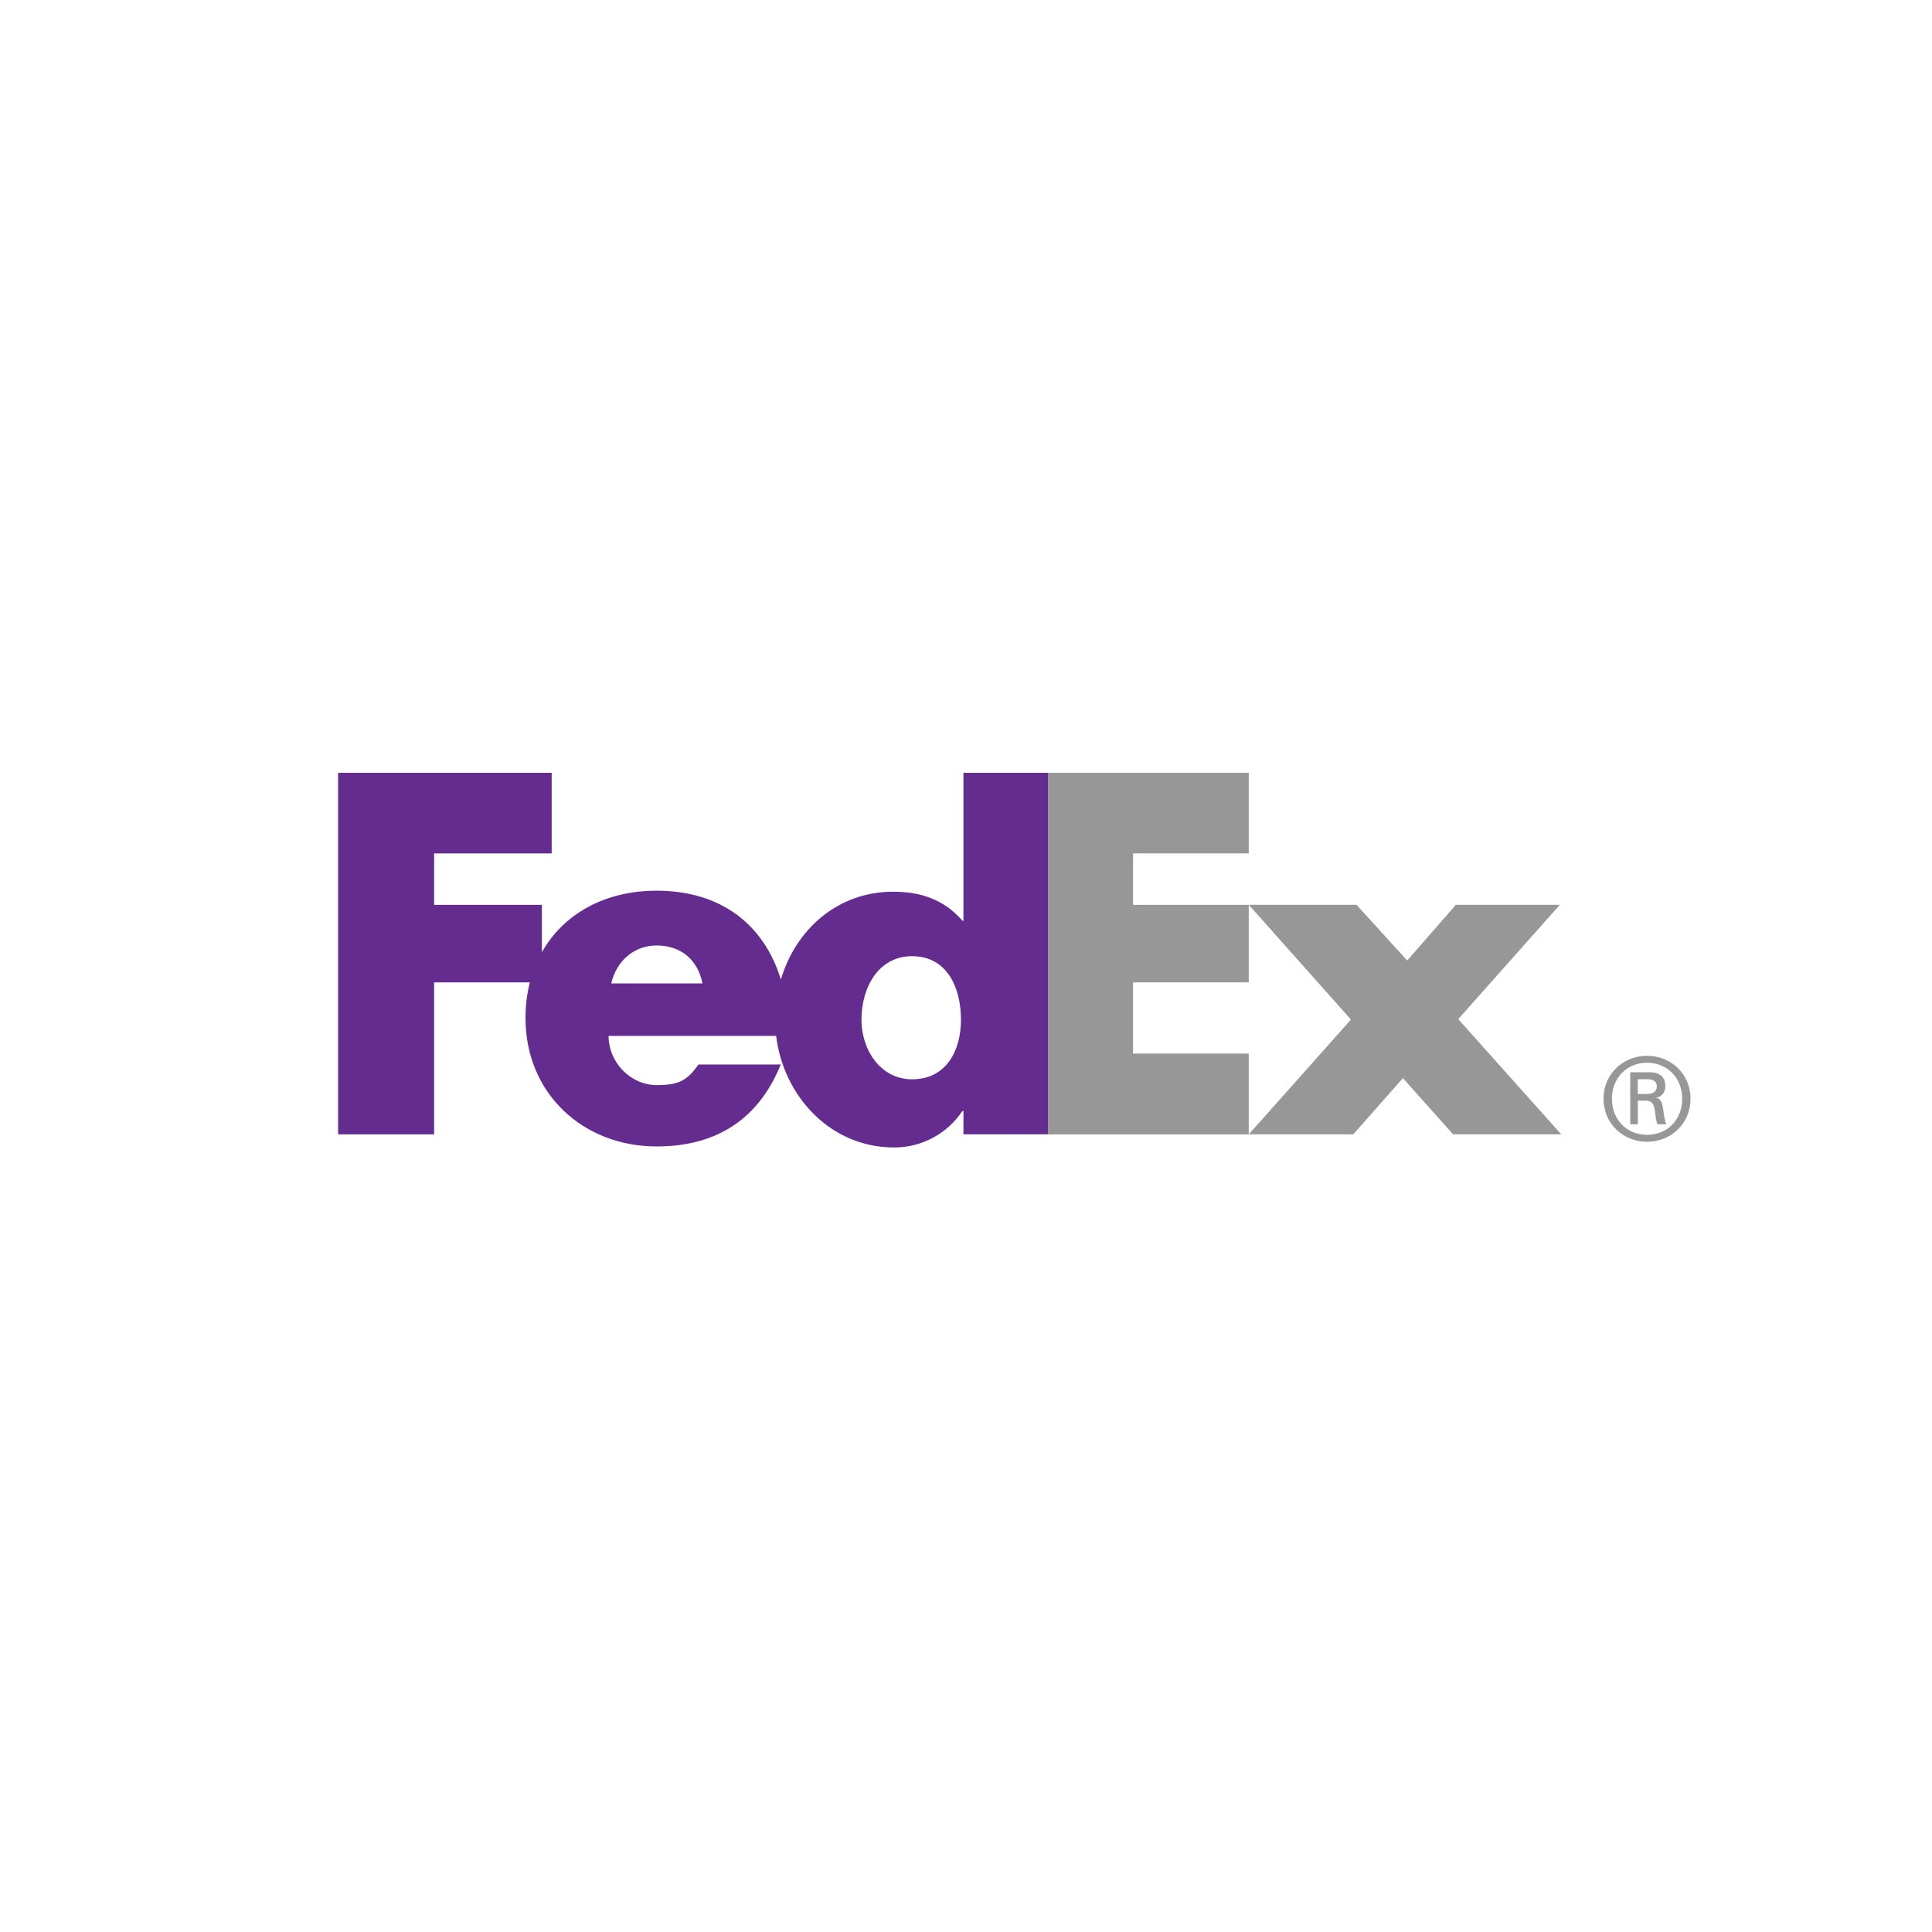 <svg width="40" height="40" viewBox="0 0 40 40" fill="none" xmlns="http://www.w3.org/2000/svg">
<path d="M34.292 22.731V22.726C34.397 22.712 34.479 22.616 34.479 22.496C34.479 22.301 34.373 22.2 34.144 22.2H33.752V23.277H33.91V22.789V22.788H34.063C34.168 22.788 34.216 22.822 34.244 22.913C34.278 23.033 34.273 23.176 34.316 23.277H34.503C34.469 23.239 34.45 23.071 34.435 22.975C34.416 22.827 34.383 22.746 34.292 22.731ZM34.105 22.65H33.909V22.344H34.105C34.258 22.344 34.302 22.411 34.302 22.497C34.302 22.568 34.258 22.65 34.105 22.65Z" fill="#979797"/>
<path d="M34.1 21.859C33.622 21.859 33.2 22.218 33.2 22.749C33.2 23.28 33.622 23.639 34.1 23.639C34.579 23.639 35 23.28 35 22.749C35 22.218 34.579 21.859 34.1 21.859ZM34.1 23.495C33.679 23.495 33.373 23.18 33.373 22.749C33.373 22.319 33.679 22.003 34.1 22.003C34.522 22.003 34.828 22.319 34.828 22.749C34.828 23.18 34.522 23.496 34.1 23.495Z" fill="#979797"/>
<path d="M32.295 18.733H30.142L29.134 19.887L28.086 18.733H25.855L27.97 21.109L25.855 23.485H28.018L29.046 22.322L30.084 23.485H32.324L30.191 21.1L32.295 18.733Z" fill="#979797"/>
<path d="M23.459 21.813V20.339H25.854V18.734H23.459V17.669H25.854V16H21.699V23.485V23.486H25.854V21.813H23.459Z" fill="#979797"/>
<path d="M19.947 16V19.064H19.928C19.54 18.617 19.055 18.462 18.492 18.462C17.34 18.462 16.472 19.246 16.167 20.282C15.82 19.14 14.924 18.441 13.595 18.441C12.516 18.441 11.664 18.925 11.219 19.715V18.734H8.988V17.669H11.422V16H7V23.486H8.988V20.339H10.97C10.911 20.57 10.88 20.818 10.88 21.079C10.88 22.64 12.072 23.736 13.595 23.736C14.875 23.736 15.719 23.135 16.165 22.039H14.461C14.23 22.369 14.056 22.466 13.595 22.466C13.06 22.466 12.6 22 12.6 21.447H16.069C16.22 22.688 17.186 23.757 18.512 23.757C19.084 23.757 19.607 23.476 19.927 23.001H19.947V23.485H21.699V16H19.947V16ZM12.655 20.361C12.766 19.886 13.134 19.575 13.595 19.575C14.101 19.575 14.451 19.877 14.543 20.361C14.582 20.361 12.655 20.361 12.655 20.361ZM18.883 22.346C18.237 22.346 17.836 21.744 17.836 21.115C17.836 20.444 18.185 19.797 18.883 19.797C19.607 19.797 19.896 20.444 19.896 21.115C19.896 21.753 19.59 22.346 18.883 22.346Z" fill="#652C8F"/>
</svg>
